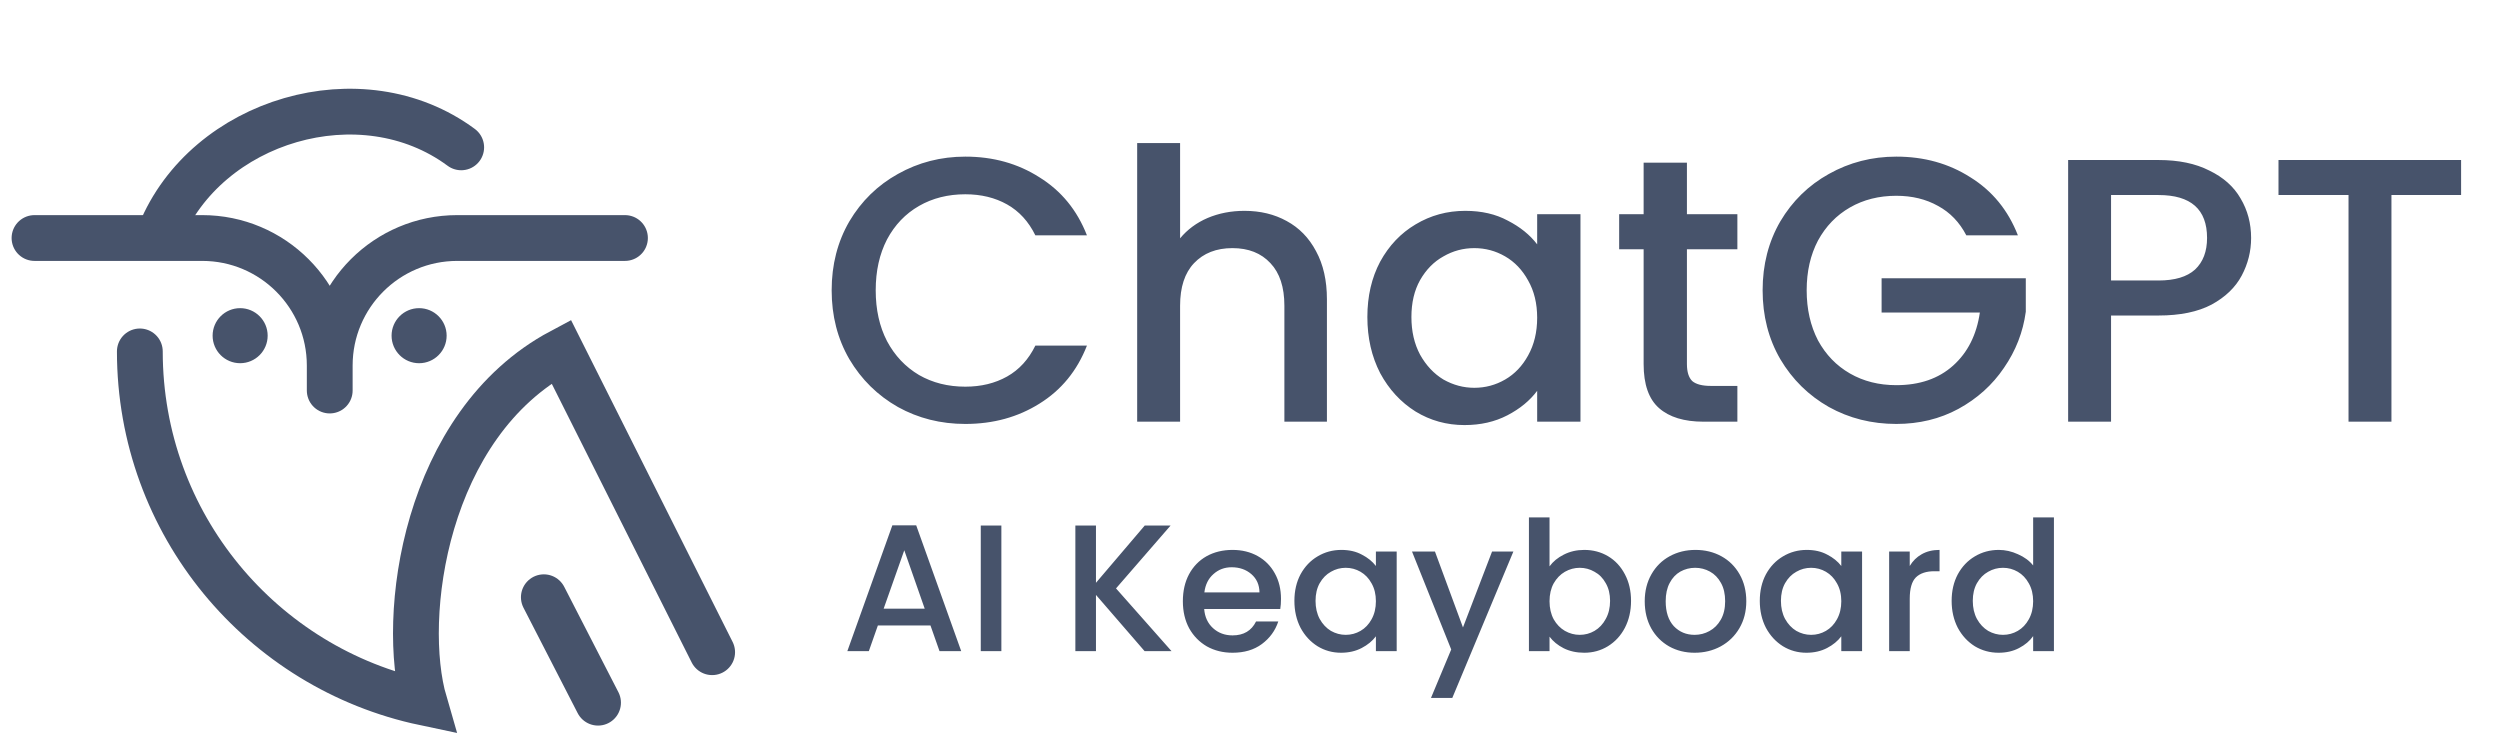 <svg width="166" height="49" viewBox="0 0 166 49" fill="none" xmlns="http://www.w3.org/2000/svg">
<path d="M9.285 23.334C9.285 34.805 17.388 44.383 28.182 46.658C26.533 40.998 28.182 28.175 37.26 23.334L47.287 43.306M30.624 9.784C24.006 4.883 13.679 7.967 10.629 15.48M36.111 39.657L39.71 46.658" stroke="#47536B" stroke-width="3.041" stroke-linecap="round"/>
<path d="M55.222 19.275C55.222 17.575 55.614 16.05 56.397 14.7C57.197 13.35 58.272 12.3 59.622 11.55C60.989 10.783 62.48 10.4 64.097 10.4C65.947 10.4 67.588 10.858 69.022 11.775C70.472 12.675 71.522 13.958 72.172 15.625H68.747C68.297 14.708 67.672 14.025 66.872 13.575C66.072 13.125 65.147 12.9 64.097 12.9C62.947 12.9 61.922 13.158 61.022 13.675C60.122 14.192 59.413 14.933 58.897 15.9C58.397 16.867 58.147 17.992 58.147 19.275C58.147 20.558 58.397 21.683 58.897 22.65C59.413 23.617 60.122 24.367 61.022 24.9C61.922 25.417 62.947 25.675 64.097 25.675C65.147 25.675 66.072 25.45 66.872 25C67.672 24.55 68.297 23.867 68.747 22.95H72.172C71.522 24.617 70.472 25.9 69.022 26.8C67.588 27.7 65.947 28.15 64.097 28.15C62.464 28.15 60.972 27.775 59.622 27.025C58.272 26.258 57.197 25.2 56.397 23.85C55.614 22.5 55.222 20.975 55.222 19.275ZM82.633 14C83.683 14 84.616 14.225 85.433 14.675C86.266 15.125 86.916 15.792 87.383 16.675C87.866 17.558 88.108 18.625 88.108 19.875V28H85.283V20.3C85.283 19.067 84.975 18.125 84.358 17.475C83.741 16.808 82.9 16.475 81.833 16.475C80.766 16.475 79.916 16.808 79.283 17.475C78.666 18.125 78.358 19.067 78.358 20.3V28H75.508V9.5H78.358V15.825C78.841 15.242 79.45 14.792 80.183 14.475C80.933 14.158 81.749 14 82.633 14ZM90.793 21.05C90.793 19.667 91.076 18.442 91.643 17.375C92.227 16.308 93.01 15.483 93.993 14.9C94.993 14.3 96.093 14 97.293 14C98.376 14 99.318 14.217 100.118 14.65C100.935 15.067 101.585 15.592 102.068 16.225V14.225H104.943V28H102.068V25.95C101.585 26.6 100.926 27.142 100.093 27.575C99.26 28.008 98.31 28.225 97.243 28.225C96.06 28.225 94.977 27.925 93.993 27.325C93.01 26.708 92.227 25.858 91.643 24.775C91.076 23.675 90.793 22.433 90.793 21.05ZM102.068 21.1C102.068 20.15 101.868 19.325 101.468 18.625C101.085 17.925 100.576 17.392 99.943 17.025C99.31 16.658 98.626 16.475 97.893 16.475C97.16 16.475 96.477 16.658 95.843 17.025C95.21 17.375 94.693 17.9 94.293 18.6C93.91 19.283 93.718 20.1 93.718 21.05C93.718 22 93.91 22.833 94.293 23.55C94.693 24.267 95.21 24.817 95.843 25.2C96.493 25.567 97.177 25.75 97.893 25.75C98.626 25.75 99.31 25.567 99.943 25.2C100.576 24.833 101.085 24.3 101.468 23.6C101.868 22.883 102.068 22.05 102.068 21.1ZM112.012 16.55V24.175C112.012 24.692 112.128 25.067 112.362 25.3C112.612 25.517 113.028 25.625 113.612 25.625H115.362V28H113.112C111.828 28 110.845 27.7 110.162 27.1C109.478 26.5 109.137 25.525 109.137 24.175V16.55H107.512V14.225H109.137V10.8H112.012V14.225H115.362V16.55H112.012ZM130.563 15.625C130.113 14.758 129.488 14.108 128.688 13.675C127.888 13.225 126.963 13 125.913 13C124.763 13 123.738 13.258 122.838 13.775C121.938 14.292 121.23 15.025 120.713 15.975C120.213 16.925 119.963 18.025 119.963 19.275C119.963 20.525 120.213 21.633 120.713 22.6C121.23 23.55 121.938 24.283 122.838 24.8C123.738 25.317 124.763 25.575 125.913 25.575C127.463 25.575 128.722 25.142 129.688 24.275C130.655 23.408 131.247 22.233 131.463 20.75H124.938V18.475H134.513V20.7C134.33 22.05 133.847 23.292 133.063 24.425C132.297 25.558 131.288 26.467 130.038 27.15C128.805 27.817 127.43 28.15 125.913 28.15C124.28 28.15 122.788 27.775 121.438 27.025C120.088 26.258 119.013 25.2 118.213 23.85C117.43 22.5 117.038 20.975 117.038 19.275C117.038 17.575 117.43 16.05 118.213 14.7C119.013 13.35 120.088 12.3 121.438 11.55C122.805 10.783 124.297 10.4 125.913 10.4C127.763 10.4 129.405 10.858 130.838 11.775C132.288 12.675 133.338 13.958 133.988 15.625H130.563ZM149.474 15.8C149.474 16.683 149.266 17.517 148.849 18.3C148.433 19.083 147.766 19.725 146.849 20.225C145.933 20.708 144.758 20.95 143.324 20.95H140.174V28H137.324V10.625H143.324C144.658 10.625 145.783 10.858 146.699 11.325C147.633 11.775 148.324 12.392 148.774 13.175C149.241 13.958 149.474 14.833 149.474 15.8ZM143.324 18.625C144.408 18.625 145.216 18.383 145.749 17.9C146.283 17.4 146.549 16.7 146.549 15.8C146.549 13.9 145.474 12.95 143.324 12.95H140.174V18.625H143.324ZM163.417 10.625V12.95H158.792V28H155.942V12.95H151.292V10.625H163.417Z" fill="#47536B"/>
<path d="M61.783 41.53H58.291L57.691 43.234H56.264L59.252 34.882H60.836L63.824 43.234H62.383L61.783 41.53ZM61.4 40.414L60.044 36.538L58.675 40.414H61.4ZM66.491 34.894V43.234H65.123V34.894H66.491ZM76 43.234L72.772 39.502V43.234H71.404V34.894H72.772V38.698L76.012 34.894H77.728L74.104 39.07L77.788 43.234H76ZM85.058 39.766C85.058 40.014 85.042 40.238 85.01 40.438H79.958C79.998 40.966 80.194 41.39 80.546 41.71C80.898 42.03 81.33 42.19 81.842 42.19C82.578 42.19 83.098 41.882 83.402 41.266H84.878C84.678 41.874 84.314 42.374 83.786 42.766C83.266 43.15 82.618 43.342 81.842 43.342C81.21 43.342 80.642 43.202 80.138 42.922C79.642 42.634 79.25 42.234 78.962 41.722C78.682 41.202 78.542 40.602 78.542 39.922C78.542 39.242 78.678 38.646 78.95 38.134C79.23 37.614 79.618 37.214 80.114 36.934C80.618 36.654 81.194 36.514 81.842 36.514C82.466 36.514 83.022 36.65 83.51 36.922C83.998 37.194 84.378 37.578 84.65 38.074C84.922 38.562 85.058 39.126 85.058 39.766ZM83.63 39.334C83.622 38.83 83.442 38.426 83.09 38.122C82.738 37.818 82.302 37.666 81.782 37.666C81.31 37.666 80.906 37.818 80.57 38.122C80.234 38.418 80.034 38.822 79.97 39.334H83.63ZM85.948 39.898C85.948 39.234 86.084 38.646 86.356 38.134C86.636 37.622 87.012 37.226 87.484 36.946C87.964 36.658 88.492 36.514 89.068 36.514C89.588 36.514 90.04 36.618 90.424 36.826C90.816 37.026 91.128 37.278 91.36 37.582V36.622H92.74V43.234H91.36V42.25C91.128 42.562 90.812 42.822 90.412 43.03C90.012 43.238 89.556 43.342 89.044 43.342C88.476 43.342 87.956 43.198 87.484 42.91C87.012 42.614 86.636 42.206 86.356 41.686C86.084 41.158 85.948 40.562 85.948 39.898ZM91.36 39.922C91.36 39.466 91.264 39.07 91.072 38.734C90.888 38.398 90.644 38.142 90.34 37.966C90.036 37.79 89.708 37.702 89.356 37.702C89.004 37.702 88.676 37.79 88.372 37.966C88.068 38.134 87.82 38.386 87.628 38.722C87.444 39.05 87.352 39.442 87.352 39.898C87.352 40.354 87.444 40.754 87.628 41.098C87.82 41.442 88.068 41.706 88.372 41.89C88.684 42.066 89.012 42.154 89.356 42.154C89.708 42.154 90.036 42.066 90.34 41.89C90.644 41.714 90.888 41.458 91.072 41.122C91.264 40.778 91.36 40.378 91.36 39.922ZM100.489 36.622L96.433 46.342H95.017L96.361 43.126L93.757 36.622H95.281L97.141 41.662L99.073 36.622H100.489ZM102.889 37.606C103.121 37.286 103.437 37.026 103.837 36.826C104.245 36.618 104.697 36.514 105.193 36.514C105.777 36.514 106.305 36.654 106.777 36.934C107.249 37.214 107.621 37.614 107.893 38.134C108.165 38.646 108.301 39.234 108.301 39.898C108.301 40.562 108.165 41.158 107.893 41.686C107.621 42.206 107.245 42.614 106.765 42.91C106.293 43.198 105.769 43.342 105.193 43.342C104.681 43.342 104.225 43.242 103.825 43.042C103.433 42.842 103.121 42.586 102.889 42.274V43.234H101.521V34.354H102.889V37.606ZM106.909 39.898C106.909 39.442 106.813 39.05 106.621 38.722C106.437 38.386 106.189 38.134 105.877 37.966C105.573 37.79 105.245 37.702 104.893 37.702C104.549 37.702 104.221 37.79 103.909 37.966C103.605 38.142 103.357 38.398 103.165 38.734C102.981 39.07 102.889 39.466 102.889 39.922C102.889 40.378 102.981 40.778 103.165 41.122C103.357 41.458 103.605 41.714 103.909 41.89C104.221 42.066 104.549 42.154 104.893 42.154C105.245 42.154 105.573 42.066 105.877 41.89C106.189 41.706 106.437 41.442 106.621 41.098C106.813 40.754 106.909 40.354 106.909 39.898ZM112.522 43.342C111.898 43.342 111.334 43.202 110.83 42.922C110.326 42.634 109.93 42.234 109.642 41.722C109.354 41.202 109.21 40.602 109.21 39.922C109.21 39.25 109.358 38.654 109.654 38.134C109.95 37.614 110.354 37.214 110.866 36.934C111.378 36.654 111.95 36.514 112.582 36.514C113.214 36.514 113.786 36.654 114.298 36.934C114.81 37.214 115.214 37.614 115.51 38.134C115.806 38.654 115.954 39.25 115.954 39.922C115.954 40.594 115.802 41.19 115.498 41.71C115.194 42.23 114.778 42.634 114.25 42.922C113.73 43.202 113.154 43.342 112.522 43.342ZM112.522 42.154C112.874 42.154 113.202 42.07 113.506 41.902C113.818 41.734 114.07 41.482 114.262 41.146C114.454 40.81 114.55 40.402 114.55 39.922C114.55 39.442 114.458 39.038 114.274 38.71C114.09 38.374 113.846 38.122 113.542 37.954C113.238 37.786 112.91 37.702 112.558 37.702C112.206 37.702 111.878 37.786 111.574 37.954C111.278 38.122 111.042 38.374 110.866 38.71C110.69 39.038 110.602 39.442 110.602 39.922C110.602 40.634 110.782 41.186 111.142 41.578C111.51 41.962 111.97 42.154 112.522 42.154ZM116.85 39.898C116.85 39.234 116.986 38.646 117.258 38.134C117.538 37.622 117.914 37.226 118.386 36.946C118.866 36.658 119.394 36.514 119.97 36.514C120.49 36.514 120.942 36.618 121.326 36.826C121.718 37.026 122.03 37.278 122.262 37.582V36.622H123.642V43.234H122.262V42.25C122.03 42.562 121.714 42.822 121.314 43.03C120.914 43.238 120.458 43.342 119.946 43.342C119.378 43.342 118.858 43.198 118.386 42.91C117.914 42.614 117.538 42.206 117.258 41.686C116.986 41.158 116.85 40.562 116.85 39.898ZM122.262 39.922C122.262 39.466 122.166 39.07 121.974 38.734C121.79 38.398 121.546 38.142 121.242 37.966C120.938 37.79 120.61 37.702 120.258 37.702C119.906 37.702 119.578 37.79 119.274 37.966C118.97 38.134 118.722 38.386 118.53 38.722C118.346 39.05 118.254 39.442 118.254 39.898C118.254 40.354 118.346 40.754 118.53 41.098C118.722 41.442 118.97 41.706 119.274 41.89C119.586 42.066 119.914 42.154 120.258 42.154C120.61 42.154 120.938 42.066 121.242 41.89C121.546 41.714 121.79 41.458 121.974 41.122C122.166 40.778 122.262 40.378 122.262 39.922ZM126.807 37.582C127.007 37.246 127.271 36.986 127.599 36.802C127.935 36.61 128.331 36.514 128.787 36.514V37.93H128.439C127.903 37.93 127.495 38.066 127.215 38.338C126.943 38.61 126.807 39.082 126.807 39.754V43.234H125.439V36.622H126.807V37.582ZM129.589 39.898C129.589 39.234 129.725 38.646 129.997 38.134C130.277 37.622 130.653 37.226 131.125 36.946C131.605 36.658 132.137 36.514 132.721 36.514C133.153 36.514 133.577 36.61 133.993 36.802C134.417 36.986 134.753 37.234 135.001 37.546V34.354H136.381V43.234H135.001V42.238C134.777 42.558 134.465 42.822 134.065 43.03C133.673 43.238 133.221 43.342 132.709 43.342C132.133 43.342 131.605 43.198 131.125 42.91C130.653 42.614 130.277 42.206 129.997 41.686C129.725 41.158 129.589 40.562 129.589 39.898ZM135.001 39.922C135.001 39.466 134.905 39.07 134.713 38.734C134.529 38.398 134.285 38.142 133.981 37.966C133.677 37.79 133.349 37.702 132.997 37.702C132.645 37.702 132.317 37.79 132.013 37.966C131.709 38.134 131.461 38.386 131.269 38.722C131.085 39.05 130.993 39.442 130.993 39.898C130.993 40.354 131.085 40.754 131.269 41.098C131.461 41.442 131.709 41.706 132.013 41.89C132.325 42.066 132.653 42.154 132.997 42.154C133.349 42.154 133.677 42.066 133.981 41.89C134.285 41.714 134.529 41.458 134.713 41.122C134.905 40.778 135.001 40.378 135.001 39.922Z" fill="#47536B"/>
<path d="M21.894 25.931V24.272M21.894 24.272C21.894 19.595 25.686 15.804 30.363 15.804H41.498M21.894 24.272C21.894 19.595 18.103 15.804 13.426 15.804H2.291" stroke="#47536B" stroke-width="3.041" stroke-linecap="round"/>
<path d="M29.583 22.289C29.583 23.258 28.797 24.044 27.828 24.044C26.859 24.044 26.074 23.258 26.074 22.289C26.074 21.32 26.859 20.535 27.828 20.535C28.797 20.535 29.583 21.32 29.583 22.289Z" fill="#47536B" stroke="#47536B" stroke-width="0.147"/>
<circle cx="15.945" cy="22.289" r="1.754" fill="#47536B" stroke="#47536B" stroke-width="0.147"/>
</svg>
